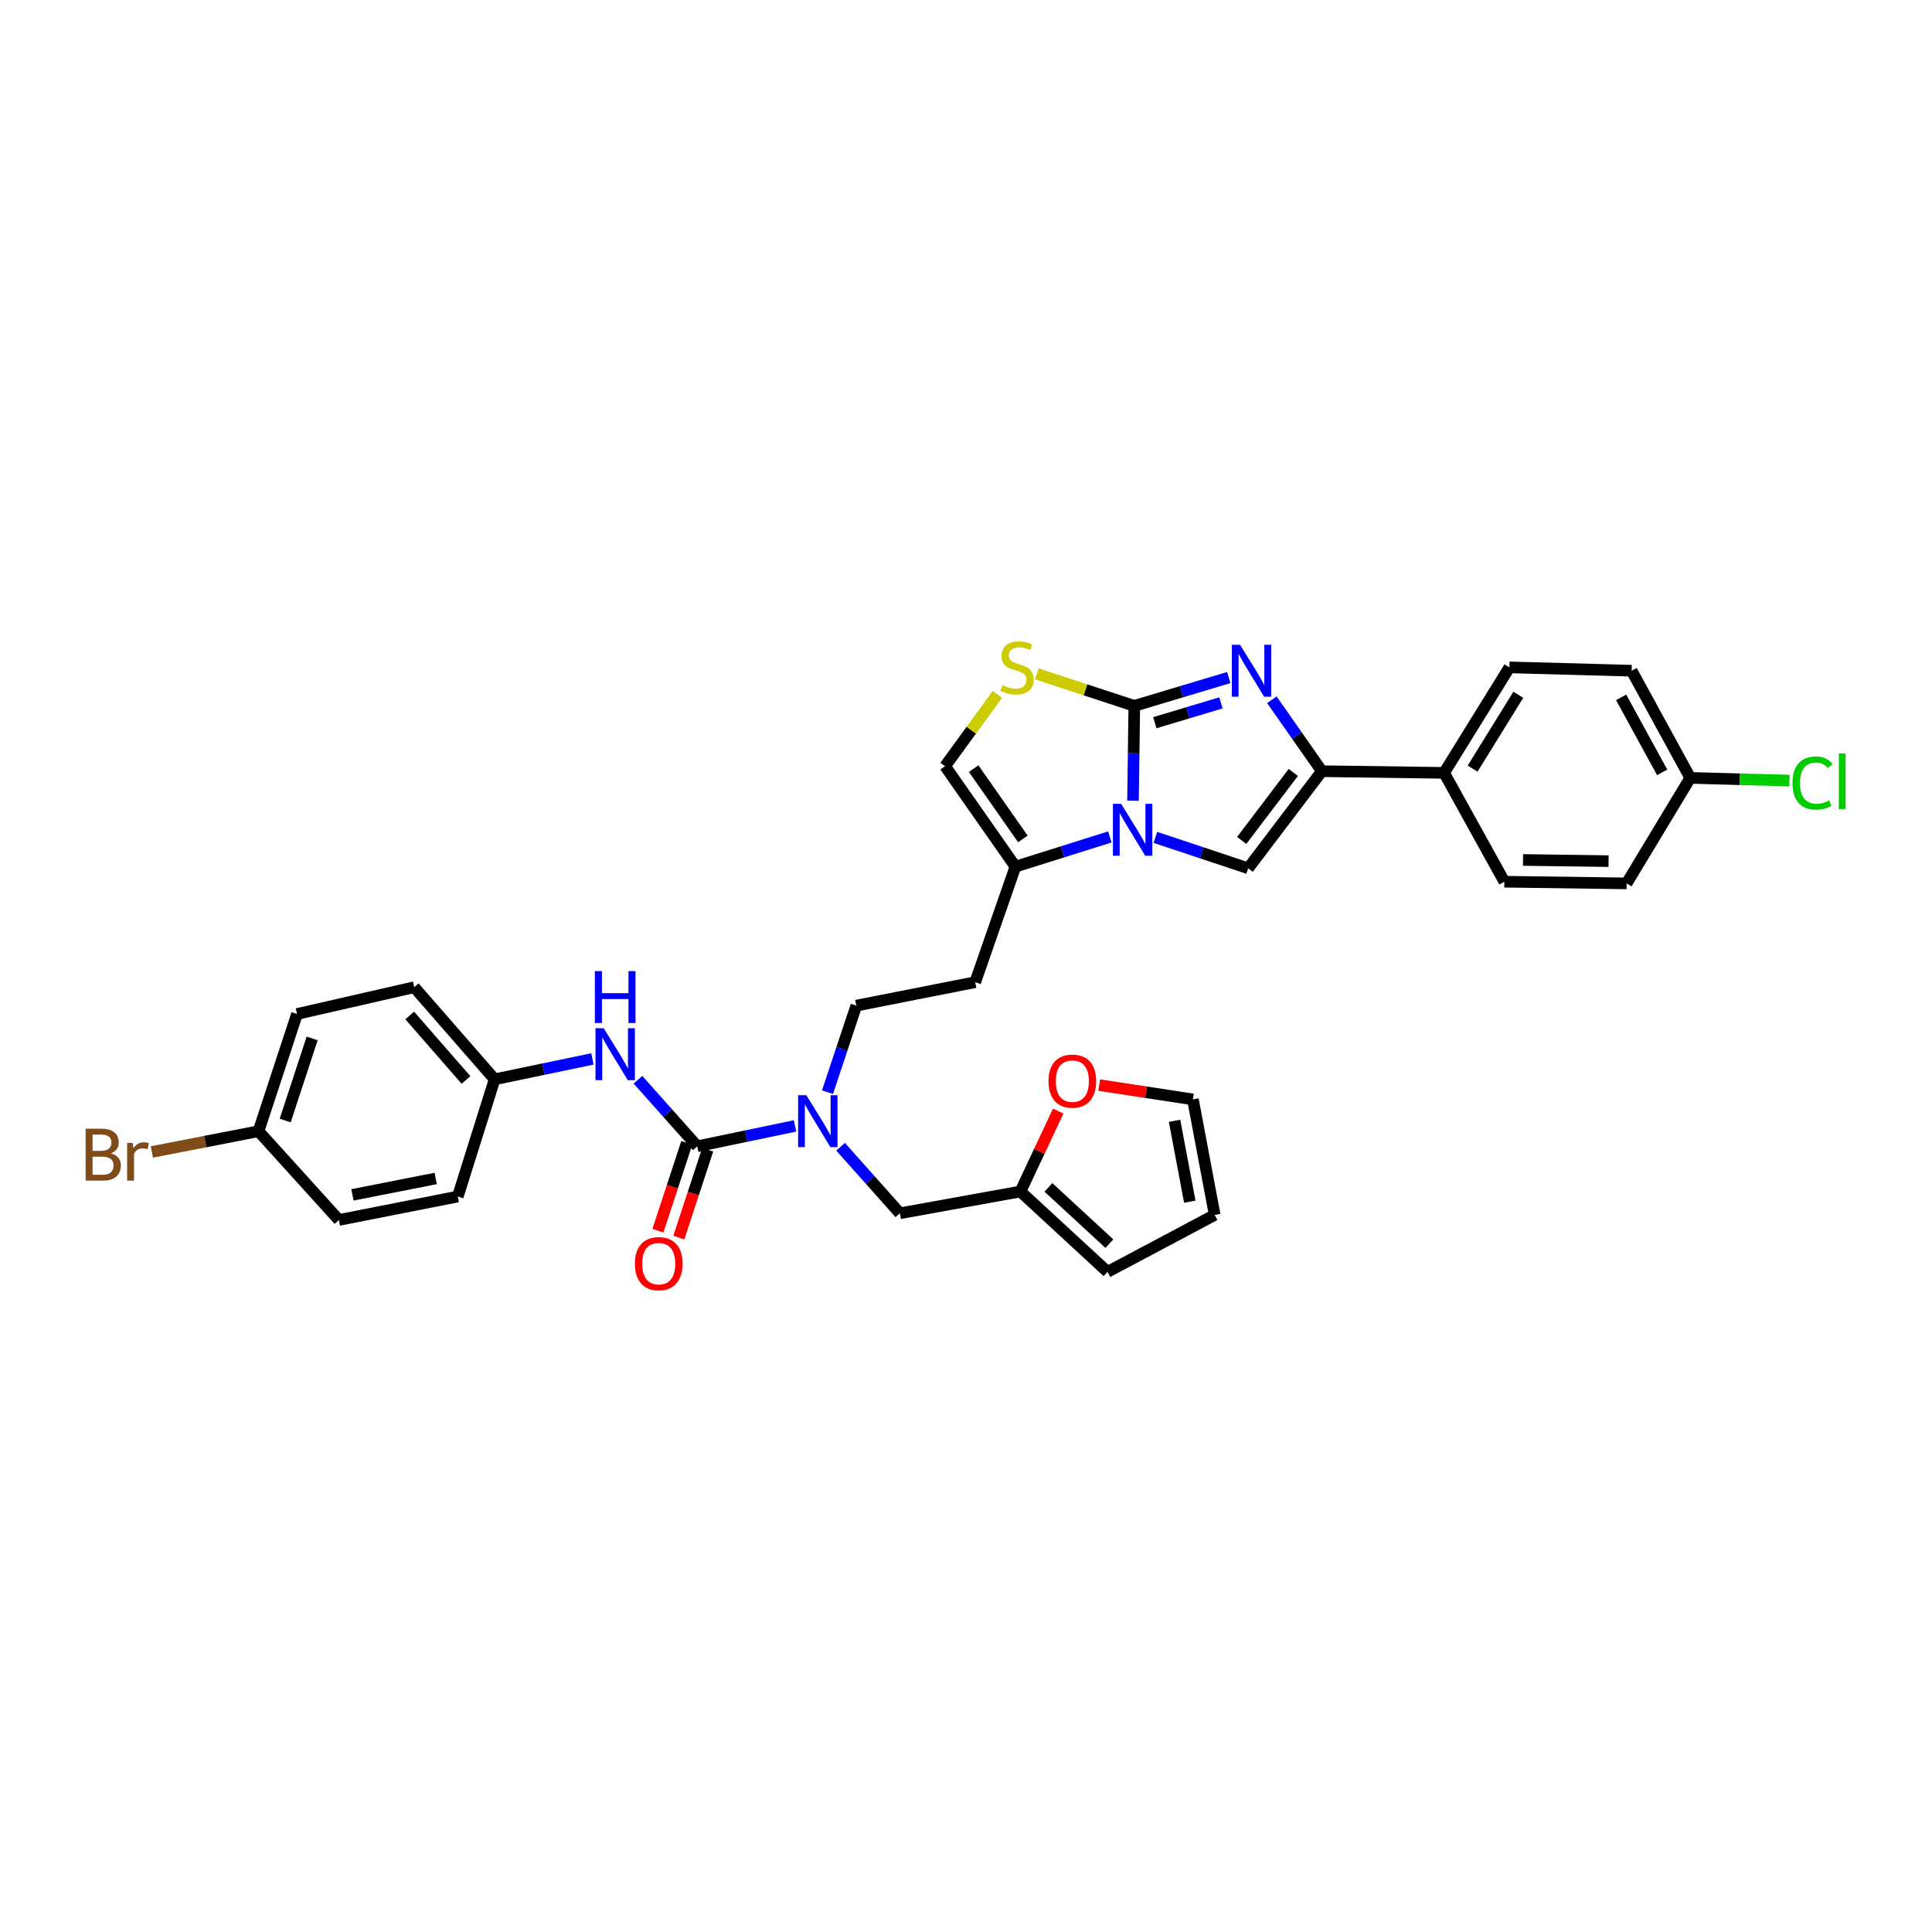 <?xml version='1.0' encoding='iso-8859-1'?>
<svg version='1.1' baseProfile='full'
              xmlns='http://www.w3.org/2000/svg'
                      xmlns:rdkit='http://www.rdkit.org/xml'
                      xmlns:xlink='http://www.w3.org/1999/xlink'
                  xml:space='preserve'
width='1000px' height='1000px' viewBox='0 0 1000 1000'>
<!-- END OF HEADER -->
<rect style='opacity:1.0;fill:#FFFFFF;stroke:none' width='1000' height='1000' x='0' y='0'> </rect>
<path class='bond-0' d='M 428.304,565.303 L 435.767,542.906' style='fill:none;fill-rule:evenodd;stroke:#0000FF;stroke-width:6px;stroke-linecap:butt;stroke-linejoin:miter;stroke-opacity:1' />
<path class='bond-0' d='M 435.767,542.906 L 443.23,520.509' style='fill:none;fill-rule:evenodd;stroke:#000000;stroke-width:6px;stroke-linecap:butt;stroke-linejoin:miter;stroke-opacity:1' />
<path class='bond-1' d='M 411.514,582.773 L 386.203,588.046' style='fill:none;fill-rule:evenodd;stroke:#0000FF;stroke-width:6px;stroke-linecap:butt;stroke-linejoin:miter;stroke-opacity:1' />
<path class='bond-1' d='M 386.203,588.046 L 360.892,593.319' style='fill:none;fill-rule:evenodd;stroke:#000000;stroke-width:6px;stroke-linecap:butt;stroke-linejoin:miter;stroke-opacity:1' />
<path class='bond-2' d='M 435.089,593.551 L 450.428,610.771' style='fill:none;fill-rule:evenodd;stroke:#0000FF;stroke-width:6px;stroke-linecap:butt;stroke-linejoin:miter;stroke-opacity:1' />
<path class='bond-2' d='M 450.428,610.771 L 465.767,627.991' style='fill:none;fill-rule:evenodd;stroke:#000000;stroke-width:6px;stroke-linecap:butt;stroke-linejoin:miter;stroke-opacity:1' />
<path class='bond-3' d='M 256.017,558.648 L 236.948,619.323' style='fill:none;fill-rule:evenodd;stroke:#000000;stroke-width:6px;stroke-linecap:butt;stroke-linejoin:miter;stroke-opacity:1' />
<path class='bond-4' d='M 256.017,558.648 L 214.411,510.974' style='fill:none;fill-rule:evenodd;stroke:#000000;stroke-width:6px;stroke-linecap:butt;stroke-linejoin:miter;stroke-opacity:1' />
<path class='bond-4' d='M 241.196,558.985 L 212.072,525.613' style='fill:none;fill-rule:evenodd;stroke:#000000;stroke-width:6px;stroke-linecap:butt;stroke-linejoin:miter;stroke-opacity:1' />
<path class='bond-5' d='M 256.017,558.648 L 281.325,553.374' style='fill:none;fill-rule:evenodd;stroke:#000000;stroke-width:6px;stroke-linecap:butt;stroke-linejoin:miter;stroke-opacity:1' />
<path class='bond-5' d='M 281.325,553.374 L 306.633,548.101' style='fill:none;fill-rule:evenodd;stroke:#0000FF;stroke-width:6px;stroke-linecap:butt;stroke-linejoin:miter;stroke-opacity:1' />
<path class='bond-6' d='M 360.892,593.319 L 345.55,576.099' style='fill:none;fill-rule:evenodd;stroke:#000000;stroke-width:6px;stroke-linecap:butt;stroke-linejoin:miter;stroke-opacity:1' />
<path class='bond-6' d='M 345.55,576.099 L 330.208,558.878' style='fill:none;fill-rule:evenodd;stroke:#0000FF;stroke-width:6px;stroke-linecap:butt;stroke-linejoin:miter;stroke-opacity:1' />
<path class='bond-7' d='M 355.482,591.541 L 348.009,614.282' style='fill:none;fill-rule:evenodd;stroke:#000000;stroke-width:6px;stroke-linecap:butt;stroke-linejoin:miter;stroke-opacity:1' />
<path class='bond-7' d='M 348.009,614.282 L 340.537,637.023' style='fill:none;fill-rule:evenodd;stroke:#FF0000;stroke-width:6px;stroke-linecap:butt;stroke-linejoin:miter;stroke-opacity:1' />
<path class='bond-7' d='M 366.302,595.097 L 358.829,617.838' style='fill:none;fill-rule:evenodd;stroke:#000000;stroke-width:6px;stroke-linecap:butt;stroke-linejoin:miter;stroke-opacity:1' />
<path class='bond-7' d='M 358.829,617.838 L 351.356,640.579' style='fill:none;fill-rule:evenodd;stroke:#FF0000;stroke-width:6px;stroke-linecap:butt;stroke-linejoin:miter;stroke-opacity:1' />
<path class='bond-8' d='M 133.806,585.518 L 153.742,524.843' style='fill:none;fill-rule:evenodd;stroke:#000000;stroke-width:6px;stroke-linecap:butt;stroke-linejoin:miter;stroke-opacity:1' />
<path class='bond-8' d='M 147.616,579.972 L 161.571,537.499' style='fill:none;fill-rule:evenodd;stroke:#000000;stroke-width:6px;stroke-linecap:butt;stroke-linejoin:miter;stroke-opacity:1' />
<path class='bond-9' d='M 133.806,585.518 L 106.196,590.887' style='fill:none;fill-rule:evenodd;stroke:#000000;stroke-width:6px;stroke-linecap:butt;stroke-linejoin:miter;stroke-opacity:1' />
<path class='bond-9' d='M 106.196,590.887 L 78.586,596.255' style='fill:none;fill-rule:evenodd;stroke:#7F4C19;stroke-width:6px;stroke-linecap:butt;stroke-linejoin:miter;stroke-opacity:1' />
<path class='bond-10' d='M 133.806,585.518 L 175.406,631.458' style='fill:none;fill-rule:evenodd;stroke:#000000;stroke-width:6px;stroke-linecap:butt;stroke-linejoin:miter;stroke-opacity:1' />
<path class='bond-11' d='M 528.176,616.722 L 537.95,595.912' style='fill:none;fill-rule:evenodd;stroke:#000000;stroke-width:6px;stroke-linecap:butt;stroke-linejoin:miter;stroke-opacity:1' />
<path class='bond-11' d='M 537.95,595.912 L 547.724,575.102' style='fill:none;fill-rule:evenodd;stroke:#FF0000;stroke-width:6px;stroke-linecap:butt;stroke-linejoin:miter;stroke-opacity:1' />
<path class='bond-12' d='M 528.176,616.722 L 573.242,658.322' style='fill:none;fill-rule:evenodd;stroke:#000000;stroke-width:6px;stroke-linecap:butt;stroke-linejoin:miter;stroke-opacity:1' />
<path class='bond-12' d='M 542.66,614.594 L 574.207,643.714' style='fill:none;fill-rule:evenodd;stroke:#000000;stroke-width:6px;stroke-linecap:butt;stroke-linejoin:miter;stroke-opacity:1' />
<path class='bond-13' d='M 528.176,616.722 L 465.767,627.991' style='fill:none;fill-rule:evenodd;stroke:#000000;stroke-width:6px;stroke-linecap:butt;stroke-linejoin:miter;stroke-opacity:1' />
<path class='bond-14' d='M 568.962,561.641 L 593.205,565.345' style='fill:none;fill-rule:evenodd;stroke:#FF0000;stroke-width:6px;stroke-linecap:butt;stroke-linejoin:miter;stroke-opacity:1' />
<path class='bond-14' d='M 593.205,565.345 L 617.448,569.049' style='fill:none;fill-rule:evenodd;stroke:#000000;stroke-width:6px;stroke-linecap:butt;stroke-linejoin:miter;stroke-opacity:1' />
<path class='bond-15' d='M 504.772,508.374 L 443.23,520.509' style='fill:none;fill-rule:evenodd;stroke:#000000;stroke-width:6px;stroke-linecap:butt;stroke-linejoin:miter;stroke-opacity:1' />
<path class='bond-16' d='M 504.772,508.374 L 525.575,448.572' style='fill:none;fill-rule:evenodd;stroke:#000000;stroke-width:6px;stroke-linecap:butt;stroke-linejoin:miter;stroke-opacity:1' />
<path class='bond-17' d='M 525.575,448.572 L 550.018,440.889' style='fill:none;fill-rule:evenodd;stroke:#000000;stroke-width:6px;stroke-linecap:butt;stroke-linejoin:miter;stroke-opacity:1' />
<path class='bond-17' d='M 550.018,440.889 L 574.461,433.206' style='fill:none;fill-rule:evenodd;stroke:#0000FF;stroke-width:6px;stroke-linecap:butt;stroke-linejoin:miter;stroke-opacity:1' />
<path class='bond-18' d='M 525.575,448.572 L 489.17,396.565' style='fill:none;fill-rule:evenodd;stroke:#000000;stroke-width:6px;stroke-linecap:butt;stroke-linejoin:miter;stroke-opacity:1' />
<path class='bond-18' d='M 529.444,434.24 L 503.961,397.835' style='fill:none;fill-rule:evenodd;stroke:#000000;stroke-width:6px;stroke-linecap:butt;stroke-linejoin:miter;stroke-opacity:1' />
<path class='bond-19' d='M 536.656,348.787 L 561.883,357.077' style='fill:none;fill-rule:evenodd;stroke:#CCCC00;stroke-width:6px;stroke-linecap:butt;stroke-linejoin:miter;stroke-opacity:1' />
<path class='bond-19' d='M 561.883,357.077 L 587.111,365.367' style='fill:none;fill-rule:evenodd;stroke:#000000;stroke-width:6px;stroke-linecap:butt;stroke-linejoin:miter;stroke-opacity:1' />
<path class='bond-20' d='M 516.243,359.423 L 502.706,377.994' style='fill:none;fill-rule:evenodd;stroke:#CCCC00;stroke-width:6px;stroke-linecap:butt;stroke-linejoin:miter;stroke-opacity:1' />
<path class='bond-20' d='M 502.706,377.994 L 489.17,396.565' style='fill:none;fill-rule:evenodd;stroke:#000000;stroke-width:6px;stroke-linecap:butt;stroke-linejoin:miter;stroke-opacity:1' />
<path class='bond-21' d='M 587.111,365.367 L 586.779,389.914' style='fill:none;fill-rule:evenodd;stroke:#000000;stroke-width:6px;stroke-linecap:butt;stroke-linejoin:miter;stroke-opacity:1' />
<path class='bond-21' d='M 586.779,389.914 L 586.447,414.461' style='fill:none;fill-rule:evenodd;stroke:#0000FF;stroke-width:6px;stroke-linecap:butt;stroke-linejoin:miter;stroke-opacity:1' />
<path class='bond-22' d='M 587.111,365.367 L 611.56,358.032' style='fill:none;fill-rule:evenodd;stroke:#000000;stroke-width:6px;stroke-linecap:butt;stroke-linejoin:miter;stroke-opacity:1' />
<path class='bond-22' d='M 611.56,358.032 L 636.01,350.697' style='fill:none;fill-rule:evenodd;stroke:#0000FF;stroke-width:6px;stroke-linecap:butt;stroke-linejoin:miter;stroke-opacity:1' />
<path class='bond-22' d='M 597.718,374.074 L 614.833,368.94' style='fill:none;fill-rule:evenodd;stroke:#000000;stroke-width:6px;stroke-linecap:butt;stroke-linejoin:miter;stroke-opacity:1' />
<path class='bond-22' d='M 614.833,368.94 L 631.947,363.806' style='fill:none;fill-rule:evenodd;stroke:#0000FF;stroke-width:6px;stroke-linecap:butt;stroke-linejoin:miter;stroke-opacity:1' />
<path class='bond-23' d='M 598.013,433.425 L 622.033,441.432' style='fill:none;fill-rule:evenodd;stroke:#0000FF;stroke-width:6px;stroke-linecap:butt;stroke-linejoin:miter;stroke-opacity:1' />
<path class='bond-23' d='M 622.033,441.432 L 646.052,449.439' style='fill:none;fill-rule:evenodd;stroke:#000000;stroke-width:6px;stroke-linecap:butt;stroke-linejoin:miter;stroke-opacity:1' />
<path class='bond-24' d='M 646.052,449.439 L 684.191,399.165' style='fill:none;fill-rule:evenodd;stroke:#000000;stroke-width:6px;stroke-linecap:butt;stroke-linejoin:miter;stroke-opacity:1' />
<path class='bond-24' d='M 642.7,435.015 L 669.397,399.823' style='fill:none;fill-rule:evenodd;stroke:#000000;stroke-width:6px;stroke-linecap:butt;stroke-linejoin:miter;stroke-opacity:1' />
<path class='bond-25' d='M 684.191,399.165 L 671.248,380.677' style='fill:none;fill-rule:evenodd;stroke:#000000;stroke-width:6px;stroke-linecap:butt;stroke-linejoin:miter;stroke-opacity:1' />
<path class='bond-25' d='M 671.248,380.677 L 658.305,362.189' style='fill:none;fill-rule:evenodd;stroke:#0000FF;stroke-width:6px;stroke-linecap:butt;stroke-linejoin:miter;stroke-opacity:1' />
<path class='bond-26' d='M 684.191,399.165 L 747.46,400.032' style='fill:none;fill-rule:evenodd;stroke:#000000;stroke-width:6px;stroke-linecap:butt;stroke-linejoin:miter;stroke-opacity:1' />
<path class='bond-27' d='M 747.46,400.032 L 781.265,345.43' style='fill:none;fill-rule:evenodd;stroke:#000000;stroke-width:6px;stroke-linecap:butt;stroke-linejoin:miter;stroke-opacity:1' />
<path class='bond-27' d='M 762.214,397.836 L 785.877,359.615' style='fill:none;fill-rule:evenodd;stroke:#000000;stroke-width:6px;stroke-linecap:butt;stroke-linejoin:miter;stroke-opacity:1' />
<path class='bond-28' d='M 747.46,400.032 L 778.664,456.373' style='fill:none;fill-rule:evenodd;stroke:#000000;stroke-width:6px;stroke-linecap:butt;stroke-linejoin:miter;stroke-opacity:1' />
<path class='bond-29' d='M 781.265,345.43 L 844.534,347.164' style='fill:none;fill-rule:evenodd;stroke:#000000;stroke-width:6px;stroke-linecap:butt;stroke-linejoin:miter;stroke-opacity:1' />
<path class='bond-30' d='M 778.664,456.373 L 841.934,457.24' style='fill:none;fill-rule:evenodd;stroke:#000000;stroke-width:6px;stroke-linecap:butt;stroke-linejoin:miter;stroke-opacity:1' />
<path class='bond-30' d='M 788.311,445.116 L 832.599,445.722' style='fill:none;fill-rule:evenodd;stroke:#000000;stroke-width:6px;stroke-linecap:butt;stroke-linejoin:miter;stroke-opacity:1' />
<path class='bond-31' d='M 874.872,402.632 L 841.934,457.24' style='fill:none;fill-rule:evenodd;stroke:#000000;stroke-width:6px;stroke-linecap:butt;stroke-linejoin:miter;stroke-opacity:1' />
<path class='bond-32' d='M 874.872,402.632 L 900.536,403.335' style='fill:none;fill-rule:evenodd;stroke:#000000;stroke-width:6px;stroke-linecap:butt;stroke-linejoin:miter;stroke-opacity:1' />
<path class='bond-32' d='M 900.536,403.335 L 926.201,404.038' style='fill:none;fill-rule:evenodd;stroke:#00CC00;stroke-width:6px;stroke-linecap:butt;stroke-linejoin:miter;stroke-opacity:1' />
<path class='bond-33' d='M 874.872,402.632 L 844.534,347.164' style='fill:none;fill-rule:evenodd;stroke:#000000;stroke-width:6px;stroke-linecap:butt;stroke-linejoin:miter;stroke-opacity:1' />
<path class='bond-33' d='M 860.329,399.777 L 839.093,360.949' style='fill:none;fill-rule:evenodd;stroke:#000000;stroke-width:6px;stroke-linecap:butt;stroke-linejoin:miter;stroke-opacity:1' />
<path class='bond-34' d='M 573.242,658.322 L 628.717,628.857' style='fill:none;fill-rule:evenodd;stroke:#000000;stroke-width:6px;stroke-linecap:butt;stroke-linejoin:miter;stroke-opacity:1' />
<path class='bond-35' d='M 617.448,569.049 L 628.717,628.857' style='fill:none;fill-rule:evenodd;stroke:#000000;stroke-width:6px;stroke-linecap:butt;stroke-linejoin:miter;stroke-opacity:1' />
<path class='bond-35' d='M 607.947,580.129 L 615.835,621.995' style='fill:none;fill-rule:evenodd;stroke:#000000;stroke-width:6px;stroke-linecap:butt;stroke-linejoin:miter;stroke-opacity:1' />
<path class='bond-36' d='M 236.948,619.323 L 175.406,631.458' style='fill:none;fill-rule:evenodd;stroke:#000000;stroke-width:6px;stroke-linecap:butt;stroke-linejoin:miter;stroke-opacity:1' />
<path class='bond-36' d='M 225.513,609.97 L 182.434,618.464' style='fill:none;fill-rule:evenodd;stroke:#000000;stroke-width:6px;stroke-linecap:butt;stroke-linejoin:miter;stroke-opacity:1' />
<path class='bond-37' d='M 214.411,510.974 L 153.742,524.843' style='fill:none;fill-rule:evenodd;stroke:#000000;stroke-width:6px;stroke-linecap:butt;stroke-linejoin:miter;stroke-opacity:1' />
<path  class='atom-0' d='M 417.36 566.879
L 426.167 581.114
Q 427.04 582.519, 428.444 585.062
Q 429.849 587.606, 429.925 587.758
L 429.925 566.879
L 433.493 566.879
L 433.493 593.756
L 429.811 593.756
L 420.359 578.191
Q 419.258 576.369, 418.081 574.281
Q 416.942 572.193, 416.6 571.548
L 416.6 593.756
L 413.108 593.756
L 413.108 566.879
L 417.36 566.879
' fill='#0000FF'/>
<path  class='atom-3' d='M 312.478 532.207
L 321.285 546.443
Q 322.158 547.847, 323.563 550.391
Q 324.968 552.934, 325.044 553.086
L 325.044 532.207
L 328.612 532.207
L 328.612 559.084
L 324.93 559.084
L 315.477 543.52
Q 314.376 541.698, 313.2 539.61
Q 312.061 537.522, 311.719 536.877
L 311.719 559.084
L 308.227 559.084
L 308.227 532.207
L 312.478 532.207
' fill='#0000FF'/>
<path  class='atom-3' d='M 307.904 502.643
L 311.548 502.643
L 311.548 514.069
L 325.29 514.069
L 325.29 502.643
L 328.935 502.643
L 328.935 529.52
L 325.29 529.52
L 325.29 517.106
L 311.548 517.106
L 311.548 529.52
L 307.904 529.52
L 307.904 502.643
' fill='#0000FF'/>
<path  class='atom-4' d='M 328.618 654.064
Q 328.618 647.61, 331.807 644.004
Q 334.996 640.398, 340.956 640.398
Q 346.916 640.398, 350.104 644.004
Q 353.293 647.61, 353.293 654.064
Q 353.293 660.593, 350.067 664.313
Q 346.84 667.996, 340.956 667.996
Q 335.034 667.996, 331.807 664.313
Q 328.618 660.631, 328.618 654.064
M 340.956 664.959
Q 345.056 664.959, 347.257 662.225
Q 349.497 659.454, 349.497 654.064
Q 349.497 648.787, 347.257 646.13
Q 345.056 643.435, 340.956 643.435
Q 336.856 643.435, 334.616 646.092
Q 332.414 648.749, 332.414 654.064
Q 332.414 659.492, 334.616 662.225
Q 336.856 664.959, 340.956 664.959
' fill='#FF0000'/>
<path  class='atom-6' d='M 57.371 596.97
Q 59.952 597.691, 61.243 599.285
Q 62.572 600.842, 62.572 603.157
Q 62.572 606.878, 60.18 609.003
Q 57.826 611.091, 53.347 611.091
L 44.312 611.091
L 44.312 584.215
L 52.246 584.215
Q 56.839 584.215, 59.155 586.075
Q 61.471 587.935, 61.471 591.351
Q 61.471 595.413, 57.371 596.97
M 47.918 587.251
L 47.918 595.679
L 52.246 595.679
Q 54.903 595.679, 56.27 594.616
Q 57.674 593.515, 57.674 591.351
Q 57.674 587.251, 52.246 587.251
L 47.918 587.251
M 53.347 608.054
Q 55.966 608.054, 57.371 606.802
Q 58.775 605.549, 58.775 603.157
Q 58.775 600.956, 57.219 599.855
Q 55.7 598.716, 52.777 598.716
L 47.918 598.716
L 47.918 608.054
L 53.347 608.054
' fill='#7F4C19'/>
<path  class='atom-6' d='M 68.683 591.579
L 69.101 594.274
Q 71.151 591.237, 74.491 591.237
Q 75.554 591.237, 76.997 591.617
L 76.427 594.806
Q 74.795 594.426, 73.884 594.426
Q 72.29 594.426, 71.227 595.072
Q 70.202 595.679, 69.367 597.159
L 69.367 611.091
L 65.798 611.091
L 65.798 591.579
L 68.683 591.579
' fill='#7F4C19'/>
<path  class='atom-8' d='M 542.708 559.59
Q 542.708 553.137, 545.897 549.53
Q 549.086 545.924, 555.046 545.924
Q 561.006 545.924, 564.195 549.53
Q 567.383 553.137, 567.383 559.59
Q 567.383 566.12, 564.157 569.84
Q 560.93 573.522, 555.046 573.522
Q 549.124 573.522, 545.897 569.84
Q 542.708 566.158, 542.708 559.59
M 555.046 570.485
Q 559.146 570.485, 561.348 567.752
Q 563.587 564.981, 563.587 559.59
Q 563.587 554.314, 561.348 551.656
Q 559.146 548.961, 555.046 548.961
Q 550.946 548.961, 548.706 551.618
Q 546.505 554.276, 546.505 559.59
Q 546.505 565.019, 548.706 567.752
Q 550.946 570.485, 555.046 570.485
' fill='#FF0000'/>
<path  class='atom-12' d='M 518.85 354.655
Q 519.153 354.769, 520.406 355.3
Q 521.659 355.832, 523.025 356.174
Q 524.43 356.477, 525.797 356.477
Q 528.34 356.477, 529.821 355.262
Q 531.301 354.01, 531.301 351.846
Q 531.301 350.365, 530.542 349.454
Q 529.821 348.543, 528.682 348.05
Q 527.543 347.556, 525.645 346.987
Q 523.253 346.266, 521.811 345.582
Q 520.406 344.899, 519.381 343.456
Q 518.394 342.014, 518.394 339.584
Q 518.394 336.206, 520.672 334.118
Q 522.987 332.03, 527.543 332.03
Q 530.656 332.03, 534.186 333.511
L 533.313 336.434
Q 530.086 335.105, 527.657 335.105
Q 525.037 335.105, 523.595 336.206
Q 522.152 337.269, 522.19 339.129
Q 522.19 340.571, 522.912 341.444
Q 523.671 342.318, 524.734 342.811
Q 525.835 343.305, 527.657 343.874
Q 530.086 344.633, 531.529 345.392
Q 532.971 346.152, 533.996 347.708
Q 535.059 349.227, 535.059 351.846
Q 535.059 355.566, 532.554 357.578
Q 530.086 359.552, 525.948 359.552
Q 523.557 359.552, 521.735 359.021
Q 519.951 358.527, 517.825 357.654
L 518.85 354.655
' fill='#CCCC00'/>
<path  class='atom-15' d='M 580.303 416.064
L 589.11 430.3
Q 589.983 431.704, 591.388 434.248
Q 592.792 436.791, 592.868 436.943
L 592.868 416.064
L 596.437 416.064
L 596.437 442.941
L 592.754 442.941
L 583.302 427.377
Q 582.201 425.554, 581.024 423.467
Q 579.885 421.379, 579.544 420.733
L 579.544 442.941
L 576.051 442.941
L 576.051 416.064
L 580.303 416.064
' fill='#0000FF'/>
<path  class='atom-18' d='M 641.845 333.726
L 650.652 347.961
Q 651.525 349.366, 652.93 351.909
Q 654.334 354.453, 654.41 354.604
L 654.41 333.726
L 657.979 333.726
L 657.979 360.602
L 654.296 360.602
L 644.844 345.038
Q 643.743 343.216, 642.566 341.128
Q 641.427 339.04, 641.086 338.395
L 641.086 360.602
L 637.593 360.602
L 637.593 333.726
L 641.845 333.726
' fill='#0000FF'/>
<path  class='atom-25' d='M 927.784 405.296
Q 927.784 398.614, 930.896 395.122
Q 934.047 391.592, 940.007 391.592
Q 945.55 391.592, 948.511 395.502
L 946.005 397.552
Q 943.841 394.704, 940.007 394.704
Q 935.945 394.704, 933.781 397.438
Q 931.656 400.133, 931.656 405.296
Q 931.656 410.61, 933.857 413.344
Q 936.097 416.077, 940.425 416.077
Q 943.386 416.077, 946.84 414.293
L 947.903 417.14
Q 946.499 418.051, 944.373 418.582
Q 942.247 419.114, 939.893 419.114
Q 934.047 419.114, 930.896 415.545
Q 927.784 411.977, 927.784 405.296
' fill='#00CC00'/>
<path  class='atom-25' d='M 951.775 389.959
L 955.268 389.959
L 955.268 418.772
L 951.775 418.772
L 951.775 389.959
' fill='#00CC00'/>
</svg>

